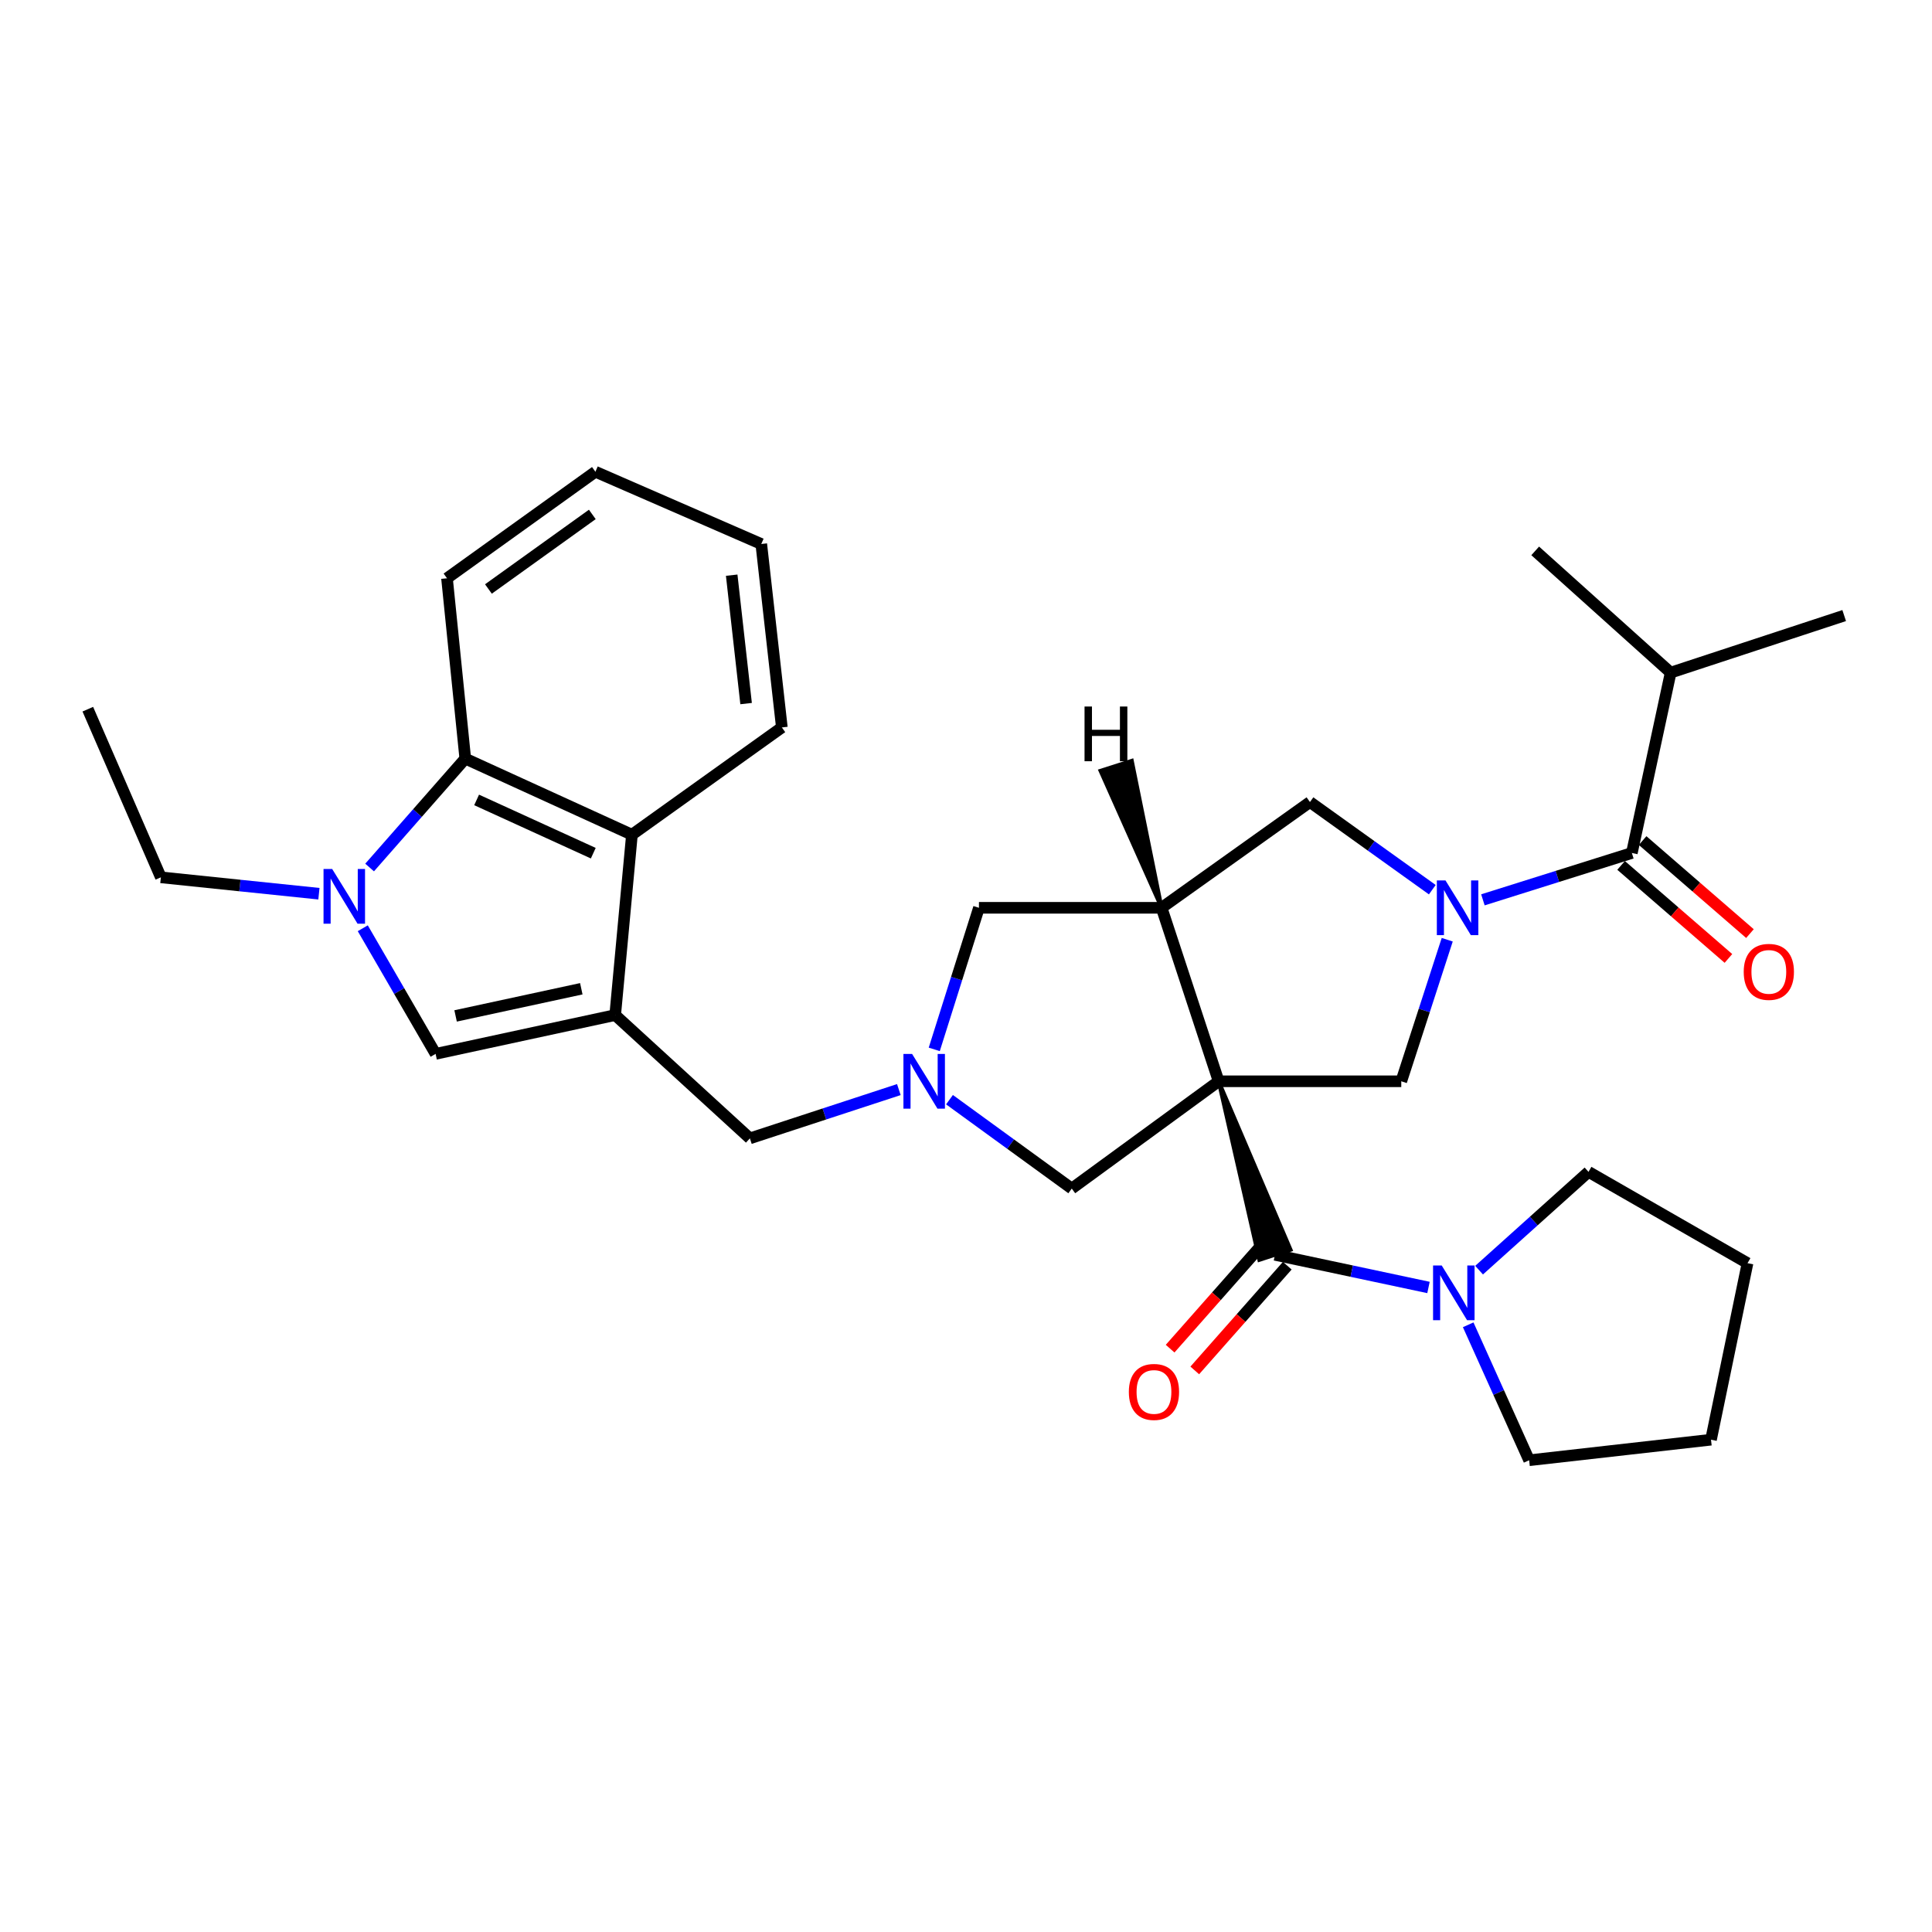 <?xml version='1.0' encoding='iso-8859-1'?>
<svg version='1.1' baseProfile='full'
              xmlns='http://www.w3.org/2000/svg'
                      xmlns:rdkit='http://www.rdkit.org/xml'
                      xmlns:xlink='http://www.w3.org/1999/xlink'
                  xml:space='preserve'
width='1000px' height='1000px' viewBox='0 0 1000 1000'>
<!-- END OF HEADER -->
<rect style='opacity:1.0;fill:#FFFFFF;stroke:none' width='1000' height='1000' x='0' y='0'> </rect>
<path class='bond-2' d='M 630.768,559.67 L 651.827,652.118 L 668.009,646.867 Z' style='fill:#000000;fill-rule:evenodd;fill-opacity:1;stroke:#000000;stroke-width:2px;stroke-linecap:butt;stroke-linejoin:miter;stroke-opacity:1;' />
<path class='bond-3' d='M 630.768,559.67 L 601.24,469.877' style='fill:none;fill-rule:evenodd;stroke:#000000;stroke-width:6px;stroke-linecap:butt;stroke-linejoin:miter;stroke-opacity:1' />
<path class='bond-5' d='M 630.768,559.67 L 725.297,559.67' style='fill:none;fill-rule:evenodd;stroke:#000000;stroke-width:6px;stroke-linecap:butt;stroke-linejoin:miter;stroke-opacity:1' />
<path class='bond-13' d='M 630.768,559.67 L 554.746,615.201' style='fill:none;fill-rule:evenodd;stroke:#000000;stroke-width:6px;stroke-linecap:butt;stroke-linejoin:miter;stroke-opacity:1' />
<path class='bond-0' d='M 749.084,486.397 L 737.191,523.034' style='fill:none;fill-rule:evenodd;stroke:#0000FF;stroke-width:6px;stroke-linecap:butt;stroke-linejoin:miter;stroke-opacity:1' />
<path class='bond-0' d='M 737.191,523.034 L 725.297,559.67' style='fill:none;fill-rule:evenodd;stroke:#000000;stroke-width:6px;stroke-linecap:butt;stroke-linejoin:miter;stroke-opacity:1' />
<path class='bond-8' d='M 767.551,465.754 L 806.099,453.628' style='fill:none;fill-rule:evenodd;stroke:#0000FF;stroke-width:6px;stroke-linecap:butt;stroke-linejoin:miter;stroke-opacity:1' />
<path class='bond-8' d='M 806.099,453.628 L 844.647,441.502' style='fill:none;fill-rule:evenodd;stroke:#000000;stroke-width:6px;stroke-linecap:butt;stroke-linejoin:miter;stroke-opacity:1' />
<path class='bond-32' d='M 741.357,460.499 L 709.692,437.815' style='fill:none;fill-rule:evenodd;stroke:#0000FF;stroke-width:6px;stroke-linecap:butt;stroke-linejoin:miter;stroke-opacity:1' />
<path class='bond-32' d='M 709.692,437.815 L 678.028,415.131' style='fill:none;fill-rule:evenodd;stroke:#000000;stroke-width:6px;stroke-linecap:butt;stroke-linejoin:miter;stroke-opacity:1' />
<path class='bond-1' d='M 318.418,525.397 L 388.136,589.217' style='fill:none;fill-rule:evenodd;stroke:#000000;stroke-width:6px;stroke-linecap:butt;stroke-linejoin:miter;stroke-opacity:1' />
<path class='bond-6' d='M 318.418,525.397 L 225.467,545.483' style='fill:none;fill-rule:evenodd;stroke:#000000;stroke-width:6px;stroke-linecap:butt;stroke-linejoin:miter;stroke-opacity:1' />
<path class='bond-6' d='M 300.882,511.781 L 235.817,525.84' style='fill:none;fill-rule:evenodd;stroke:#000000;stroke-width:6px;stroke-linecap:butt;stroke-linejoin:miter;stroke-opacity:1' />
<path class='bond-9' d='M 318.418,525.397 L 327.086,432.04' style='fill:none;fill-rule:evenodd;stroke:#000000;stroke-width:6px;stroke-linecap:butt;stroke-linejoin:miter;stroke-opacity:1' />
<path class='bond-12' d='M 659.918,649.492 L 699.651,657.943' style='fill:none;fill-rule:evenodd;stroke:#000000;stroke-width:6px;stroke-linecap:butt;stroke-linejoin:miter;stroke-opacity:1' />
<path class='bond-12' d='M 699.651,657.943 L 739.385,666.393' style='fill:none;fill-rule:evenodd;stroke:#0000FF;stroke-width:6px;stroke-linecap:butt;stroke-linejoin:miter;stroke-opacity:1' />
<path class='bond-16' d='M 653.543,643.86 L 629.599,670.963' style='fill:none;fill-rule:evenodd;stroke:#000000;stroke-width:6px;stroke-linecap:butt;stroke-linejoin:miter;stroke-opacity:1' />
<path class='bond-16' d='M 629.599,670.963 L 605.654,698.065' style='fill:none;fill-rule:evenodd;stroke:#FF0000;stroke-width:6px;stroke-linecap:butt;stroke-linejoin:miter;stroke-opacity:1' />
<path class='bond-16' d='M 666.293,655.125 L 642.349,682.227' style='fill:none;fill-rule:evenodd;stroke:#000000;stroke-width:6px;stroke-linecap:butt;stroke-linejoin:miter;stroke-opacity:1' />
<path class='bond-16' d='M 642.349,682.227 L 618.405,709.33' style='fill:none;fill-rule:evenodd;stroke:#FF0000;stroke-width:6px;stroke-linecap:butt;stroke-linejoin:miter;stroke-opacity:1' />
<path class='bond-11' d='M 601.24,469.877 L 678.028,415.131' style='fill:none;fill-rule:evenodd;stroke:#000000;stroke-width:6px;stroke-linecap:butt;stroke-linejoin:miter;stroke-opacity:1' />
<path class='bond-15' d='M 601.24,469.877 L 506.701,469.877' style='fill:none;fill-rule:evenodd;stroke:#000000;stroke-width:6px;stroke-linecap:butt;stroke-linejoin:miter;stroke-opacity:1' />
<path class='bond-36' d='M 601.24,469.877 L 585.824,393.784 L 569.62,398.969 Z' style='fill:#000000;fill-rule:evenodd;fill-opacity:1;stroke:#000000;stroke-width:2px;stroke-linecap:butt;stroke-linejoin:miter;stroke-opacity:1;' />
<path class='bond-4' d='M 187.773,480.466 L 206.62,512.975' style='fill:none;fill-rule:evenodd;stroke:#0000FF;stroke-width:6px;stroke-linecap:butt;stroke-linejoin:miter;stroke-opacity:1' />
<path class='bond-4' d='M 206.62,512.975 L 225.467,545.483' style='fill:none;fill-rule:evenodd;stroke:#000000;stroke-width:6px;stroke-linecap:butt;stroke-linejoin:miter;stroke-opacity:1' />
<path class='bond-19' d='M 165.072,462.588 L 124.167,458.345' style='fill:none;fill-rule:evenodd;stroke:#0000FF;stroke-width:6px;stroke-linecap:butt;stroke-linejoin:miter;stroke-opacity:1' />
<path class='bond-19' d='M 124.167,458.345 L 83.262,454.101' style='fill:none;fill-rule:evenodd;stroke:#000000;stroke-width:6px;stroke-linecap:butt;stroke-linejoin:miter;stroke-opacity:1' />
<path class='bond-34' d='M 191.311,449.023 L 216.069,420.838' style='fill:none;fill-rule:evenodd;stroke:#0000FF;stroke-width:6px;stroke-linecap:butt;stroke-linejoin:miter;stroke-opacity:1' />
<path class='bond-34' d='M 216.069,420.838 L 240.827,392.654' style='fill:none;fill-rule:evenodd;stroke:#000000;stroke-width:6px;stroke-linecap:butt;stroke-linejoin:miter;stroke-opacity:1' />
<path class='bond-7' d='M 491.456,569.194 L 523.101,592.197' style='fill:none;fill-rule:evenodd;stroke:#0000FF;stroke-width:6px;stroke-linecap:butt;stroke-linejoin:miter;stroke-opacity:1' />
<path class='bond-7' d='M 523.101,592.197 L 554.746,615.201' style='fill:none;fill-rule:evenodd;stroke:#000000;stroke-width:6px;stroke-linecap:butt;stroke-linejoin:miter;stroke-opacity:1' />
<path class='bond-14' d='M 465.242,563.965 L 426.689,576.591' style='fill:none;fill-rule:evenodd;stroke:#0000FF;stroke-width:6px;stroke-linecap:butt;stroke-linejoin:miter;stroke-opacity:1' />
<path class='bond-14' d='M 426.689,576.591 L 388.136,589.217' style='fill:none;fill-rule:evenodd;stroke:#000000;stroke-width:6px;stroke-linecap:butt;stroke-linejoin:miter;stroke-opacity:1' />
<path class='bond-31' d='M 483.568,543.156 L 495.135,506.516' style='fill:none;fill-rule:evenodd;stroke:#0000FF;stroke-width:6px;stroke-linecap:butt;stroke-linejoin:miter;stroke-opacity:1' />
<path class='bond-31' d='M 495.135,506.516 L 506.701,469.877' style='fill:none;fill-rule:evenodd;stroke:#000000;stroke-width:6px;stroke-linecap:butt;stroke-linejoin:miter;stroke-opacity:1' />
<path class='bond-17' d='M 839.075,447.93 L 866.852,472.007' style='fill:none;fill-rule:evenodd;stroke:#000000;stroke-width:6px;stroke-linecap:butt;stroke-linejoin:miter;stroke-opacity:1' />
<path class='bond-17' d='M 866.852,472.007 L 894.629,496.085' style='fill:none;fill-rule:evenodd;stroke:#FF0000;stroke-width:6px;stroke-linecap:butt;stroke-linejoin:miter;stroke-opacity:1' />
<path class='bond-17' d='M 850.219,435.074 L 877.996,459.151' style='fill:none;fill-rule:evenodd;stroke:#000000;stroke-width:6px;stroke-linecap:butt;stroke-linejoin:miter;stroke-opacity:1' />
<path class='bond-17' d='M 877.996,459.151 L 905.773,483.229' style='fill:none;fill-rule:evenodd;stroke:#FF0000;stroke-width:6px;stroke-linecap:butt;stroke-linejoin:miter;stroke-opacity:1' />
<path class='bond-18' d='M 844.647,441.502 L 864.733,348.154' style='fill:none;fill-rule:evenodd;stroke:#000000;stroke-width:6px;stroke-linecap:butt;stroke-linejoin:miter;stroke-opacity:1' />
<path class='bond-10' d='M 327.086,432.04 L 240.827,392.654' style='fill:none;fill-rule:evenodd;stroke:#000000;stroke-width:6px;stroke-linecap:butt;stroke-linejoin:miter;stroke-opacity:1' />
<path class='bond-10' d='M 307.08,441.609 L 246.699,414.038' style='fill:none;fill-rule:evenodd;stroke:#000000;stroke-width:6px;stroke-linecap:butt;stroke-linejoin:miter;stroke-opacity:1' />
<path class='bond-22' d='M 327.086,432.04 L 404.686,376.519' style='fill:none;fill-rule:evenodd;stroke:#000000;stroke-width:6px;stroke-linecap:butt;stroke-linejoin:miter;stroke-opacity:1' />
<path class='bond-23' d='M 240.827,392.654 L 231.365,299.306' style='fill:none;fill-rule:evenodd;stroke:#000000;stroke-width:6px;stroke-linecap:butt;stroke-linejoin:miter;stroke-opacity:1' />
<path class='bond-20' d='M 759.931,685.716 L 775.706,720.772' style='fill:none;fill-rule:evenodd;stroke:#0000FF;stroke-width:6px;stroke-linecap:butt;stroke-linejoin:miter;stroke-opacity:1' />
<path class='bond-20' d='M 775.706,720.772 L 791.48,755.827' style='fill:none;fill-rule:evenodd;stroke:#000000;stroke-width:6px;stroke-linecap:butt;stroke-linejoin:miter;stroke-opacity:1' />
<path class='bond-21' d='M 765.574,657.428 L 793.891,631.99' style='fill:none;fill-rule:evenodd;stroke:#0000FF;stroke-width:6px;stroke-linecap:butt;stroke-linejoin:miter;stroke-opacity:1' />
<path class='bond-21' d='M 793.891,631.99 L 822.208,606.552' style='fill:none;fill-rule:evenodd;stroke:#000000;stroke-width:6px;stroke-linecap:butt;stroke-linejoin:miter;stroke-opacity:1' />
<path class='bond-24' d='M 864.733,348.154 L 954.545,318.617' style='fill:none;fill-rule:evenodd;stroke:#000000;stroke-width:6px;stroke-linecap:butt;stroke-linejoin:miter;stroke-opacity:1' />
<path class='bond-25' d='M 864.733,348.154 L 794.618,285.138' style='fill:none;fill-rule:evenodd;stroke:#000000;stroke-width:6px;stroke-linecap:butt;stroke-linejoin:miter;stroke-opacity:1' />
<path class='bond-26' d='M 83.262,454.101 L 45.455,367.077' style='fill:none;fill-rule:evenodd;stroke:#000000;stroke-width:6px;stroke-linecap:butt;stroke-linejoin:miter;stroke-opacity:1' />
<path class='bond-27' d='M 791.48,755.827 L 885.612,745.184' style='fill:none;fill-rule:evenodd;stroke:#000000;stroke-width:6px;stroke-linecap:butt;stroke-linejoin:miter;stroke-opacity:1' />
<path class='bond-28' d='M 822.208,606.552 L 904.516,653.812' style='fill:none;fill-rule:evenodd;stroke:#000000;stroke-width:6px;stroke-linecap:butt;stroke-linejoin:miter;stroke-opacity:1' />
<path class='bond-29' d='M 404.686,376.519 L 394.034,281.574' style='fill:none;fill-rule:evenodd;stroke:#000000;stroke-width:6px;stroke-linecap:butt;stroke-linejoin:miter;stroke-opacity:1' />
<path class='bond-29' d='M 386.181,364.175 L 378.724,297.713' style='fill:none;fill-rule:evenodd;stroke:#000000;stroke-width:6px;stroke-linecap:butt;stroke-linejoin:miter;stroke-opacity:1' />
<path class='bond-35' d='M 231.365,299.306 L 308.182,244.173' style='fill:none;fill-rule:evenodd;stroke:#000000;stroke-width:6px;stroke-linecap:butt;stroke-linejoin:miter;stroke-opacity:1' />
<path class='bond-35' d='M 252.808,304.858 L 306.58,266.265' style='fill:none;fill-rule:evenodd;stroke:#000000;stroke-width:6px;stroke-linecap:butt;stroke-linejoin:miter;stroke-opacity:1' />
<path class='bond-33' d='M 885.612,745.184 L 904.516,653.812' style='fill:none;fill-rule:evenodd;stroke:#000000;stroke-width:6px;stroke-linecap:butt;stroke-linejoin:miter;stroke-opacity:1' />
<path class='bond-30' d='M 394.034,281.574 L 308.182,244.173' style='fill:none;fill-rule:evenodd;stroke:#000000;stroke-width:6px;stroke-linecap:butt;stroke-linejoin:miter;stroke-opacity:1' />
<path  class='atom-1' d='M 748.187 455.717
L 757.467 470.717
Q 758.387 472.197, 759.867 474.877
Q 761.347 477.557, 761.427 477.717
L 761.427 455.717
L 765.187 455.717
L 765.187 484.037
L 761.307 484.037
L 751.347 467.637
Q 750.187 465.717, 748.947 463.517
Q 747.747 461.317, 747.387 460.637
L 747.387 484.037
L 743.707 484.037
L 743.707 455.717
L 748.187 455.717
' fill='#0000FF'/>
<path  class='atom-5' d='M 171.938 449.79
L 181.218 464.79
Q 182.138 466.27, 183.618 468.95
Q 185.098 471.63, 185.178 471.79
L 185.178 449.79
L 188.938 449.79
L 188.938 478.11
L 185.058 478.11
L 175.098 461.71
Q 173.938 459.79, 172.698 457.59
Q 171.498 455.39, 171.138 454.71
L 171.138 478.11
L 167.458 478.11
L 167.458 449.79
L 171.938 449.79
' fill='#0000FF'/>
<path  class='atom-8' d='M 472.095 545.51
L 481.375 560.51
Q 482.295 561.99, 483.775 564.67
Q 485.255 567.35, 485.335 567.51
L 485.335 545.51
L 489.095 545.51
L 489.095 573.83
L 485.215 573.83
L 475.255 557.43
Q 474.095 555.51, 472.855 553.31
Q 471.655 551.11, 471.295 550.43
L 471.295 573.83
L 467.615 573.83
L 467.615 545.51
L 472.095 545.51
' fill='#0000FF'/>
<path  class='atom-13' d='M 746.231 655.021
L 755.511 670.021
Q 756.431 671.501, 757.911 674.181
Q 759.391 676.861, 759.471 677.021
L 759.471 655.021
L 763.231 655.021
L 763.231 683.341
L 759.351 683.341
L 749.391 666.941
Q 748.231 665.021, 746.991 662.821
Q 745.791 660.621, 745.431 659.941
L 745.431 683.341
L 741.751 683.341
L 741.751 655.021
L 746.231 655.021
' fill='#0000FF'/>
<path  class='atom-17' d='M 584.289 720.462
Q 584.289 713.662, 587.649 709.862
Q 591.009 706.062, 597.289 706.062
Q 603.569 706.062, 606.929 709.862
Q 610.289 713.662, 610.289 720.462
Q 610.289 727.342, 606.889 731.262
Q 603.489 735.142, 597.289 735.142
Q 591.049 735.142, 587.649 731.262
Q 584.289 727.382, 584.289 720.462
M 597.289 731.942
Q 601.609 731.942, 603.929 729.062
Q 606.289 726.142, 606.289 720.462
Q 606.289 714.902, 603.929 712.102
Q 601.609 709.262, 597.289 709.262
Q 592.969 709.262, 590.609 712.062
Q 588.289 714.862, 588.289 720.462
Q 588.289 726.182, 590.609 729.062
Q 592.969 731.942, 597.289 731.942
' fill='#FF0000'/>
<path  class='atom-18' d='M 902.547 503.038
Q 902.547 496.238, 905.907 492.438
Q 909.267 488.638, 915.547 488.638
Q 921.827 488.638, 925.187 492.438
Q 928.547 496.238, 928.547 503.038
Q 928.547 509.918, 925.147 513.838
Q 921.747 517.718, 915.547 517.718
Q 909.307 517.718, 905.907 513.838
Q 902.547 509.958, 902.547 503.038
M 915.547 514.518
Q 919.867 514.518, 922.187 511.638
Q 924.547 508.718, 924.547 503.038
Q 924.547 497.478, 922.187 494.678
Q 919.867 491.838, 915.547 491.838
Q 911.227 491.838, 908.867 494.638
Q 906.547 497.438, 906.547 503.038
Q 906.547 508.758, 908.867 511.638
Q 911.227 514.518, 915.547 514.518
' fill='#FF0000'/>
<path  class='atom-32' d='M 561.355 365.693
L 565.195 365.693
L 565.195 377.733
L 579.675 377.733
L 579.675 365.693
L 583.515 365.693
L 583.515 394.013
L 579.675 394.013
L 579.675 380.933
L 565.195 380.933
L 565.195 394.013
L 561.355 394.013
L 561.355 365.693
' fill='#000000'/>
</svg>
